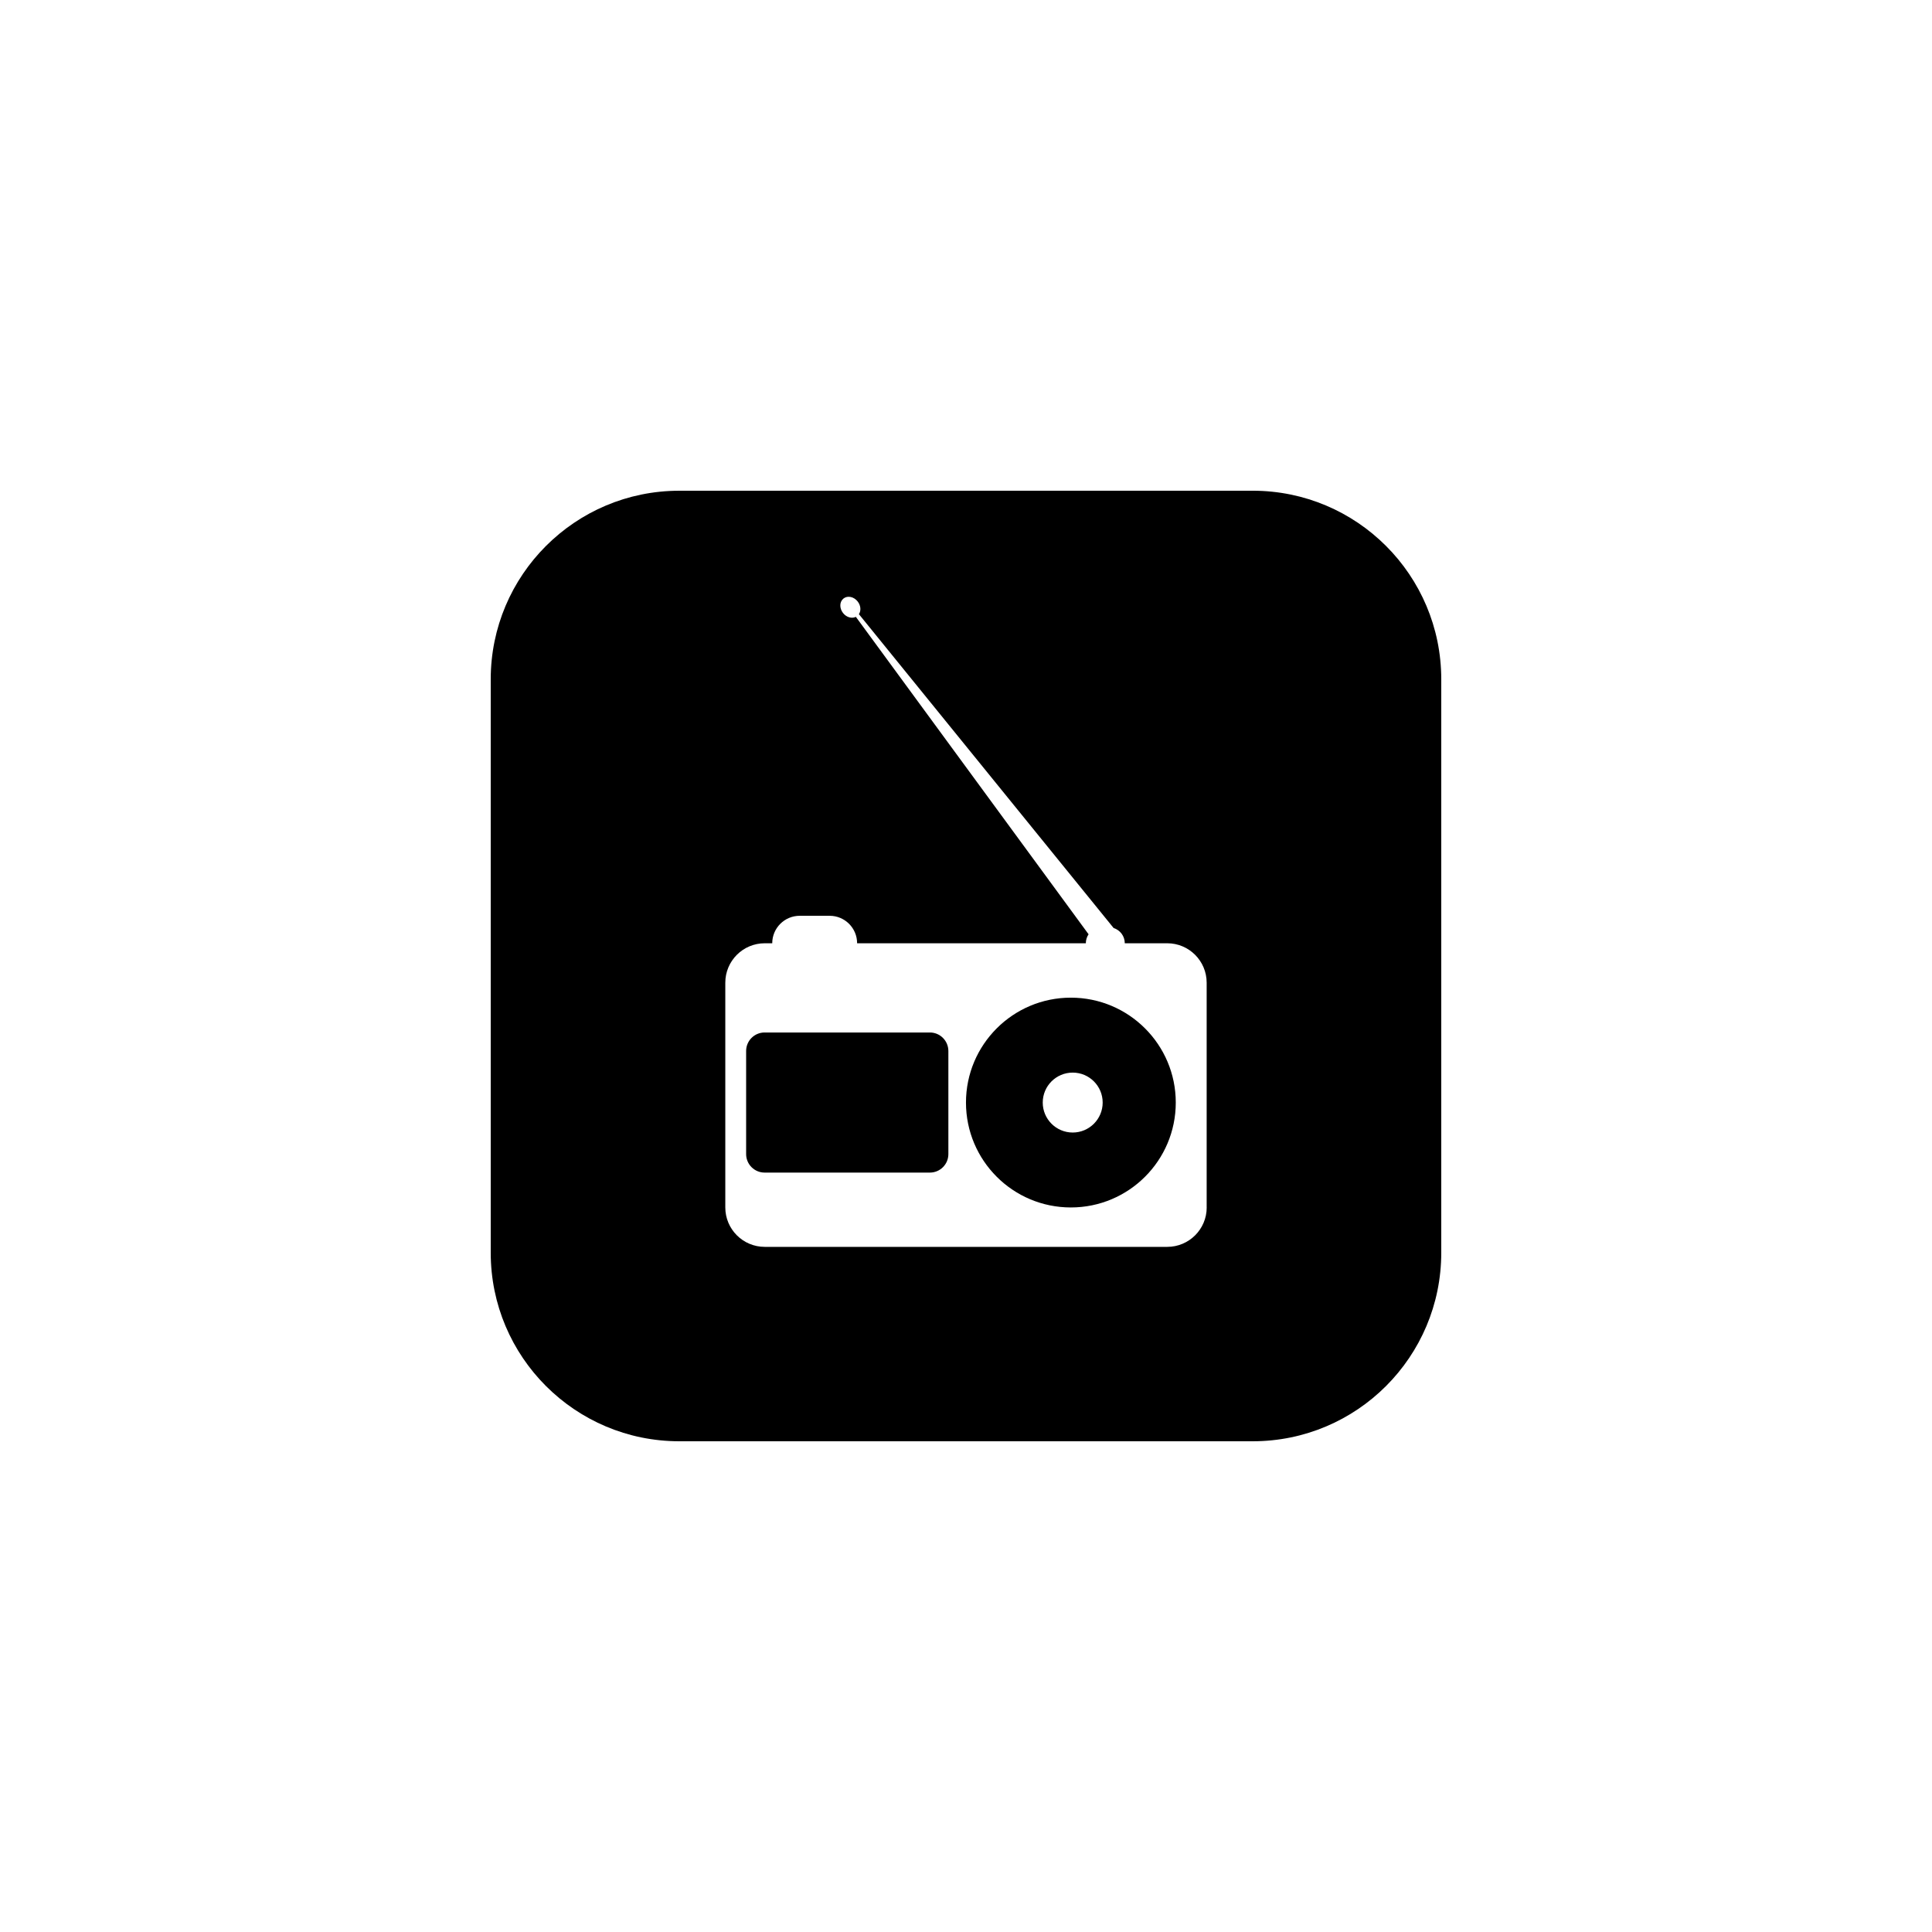 <?xml version="1.0" encoding="UTF-8"?>
<!-- The Best Svg Icon site in the world: iconSvg.co, Visit us! https://iconsvg.co -->
<svg fill="#000000" width="800px" height="800px" version="1.1" viewBox="144 144 512 512" xmlns="http://www.w3.org/2000/svg">
 <g>
  <path d="m427.79 408.39c-15.352 0-27.797 12.449-27.797 27.801 0 15.352 12.445 27.797 27.797 27.797 15.352 0 27.801-12.445 27.801-27.797 0-15.352-12.453-27.801-27.801-27.801zm0.488 35.742c-4.387 0-7.941-3.559-7.941-7.941 0-4.387 3.551-7.941 7.941-7.941 4.383 0 7.941 3.551 7.941 7.941 0 4.383-3.559 7.941-7.941 7.941z"/>
  <path d="m390.43 417.62h-43.801c-2.707 0-4.898 2.195-4.898 4.902v27.328c0 2.699 2.191 4.898 4.898 4.898h43.801c2.707 0 4.898-2.195 4.898-4.898v-27.328c-0.008-2.703-2.191-4.902-4.898-4.902z"/>
  <path d="m475.98 274.05h-151.96c-27.598 0-49.973 22.375-49.973 49.973v151.96c0 27.598 22.375 49.969 49.973 49.969h151.96c27.598 0 49.969-22.371 49.969-49.973v-151.96c0-27.598-22.371-49.973-49.973-49.973zm-12.191 189.93c0 5.773-4.68 10.453-10.453 10.453h-106.67c-5.773 0-10.453-4.68-10.453-10.453v-59.551c0-5.773 4.68-10.453 10.453-10.453h1.984c0-4.019 3.258-7.281 7.281-7.281h7.941c4.019 0 7.273 3.258 7.273 7.281h60.613c0-0.883 0.266-1.699 0.73-2.379l-61.676-84.125c-1.066 0.535-2.516 0.125-3.41-1.031-0.996-1.285-0.934-3.008 0.152-3.84 1.078-0.836 2.762-0.469 3.754 0.816 0.828 1.066 0.922 2.434 0.312 3.344l67.504 83.176c1.715 0.543 2.957 2.144 2.957 4.039h11.246c5.773 0 10.453 4.68 10.453 10.453v59.551z"/>
 </g>
</svg>